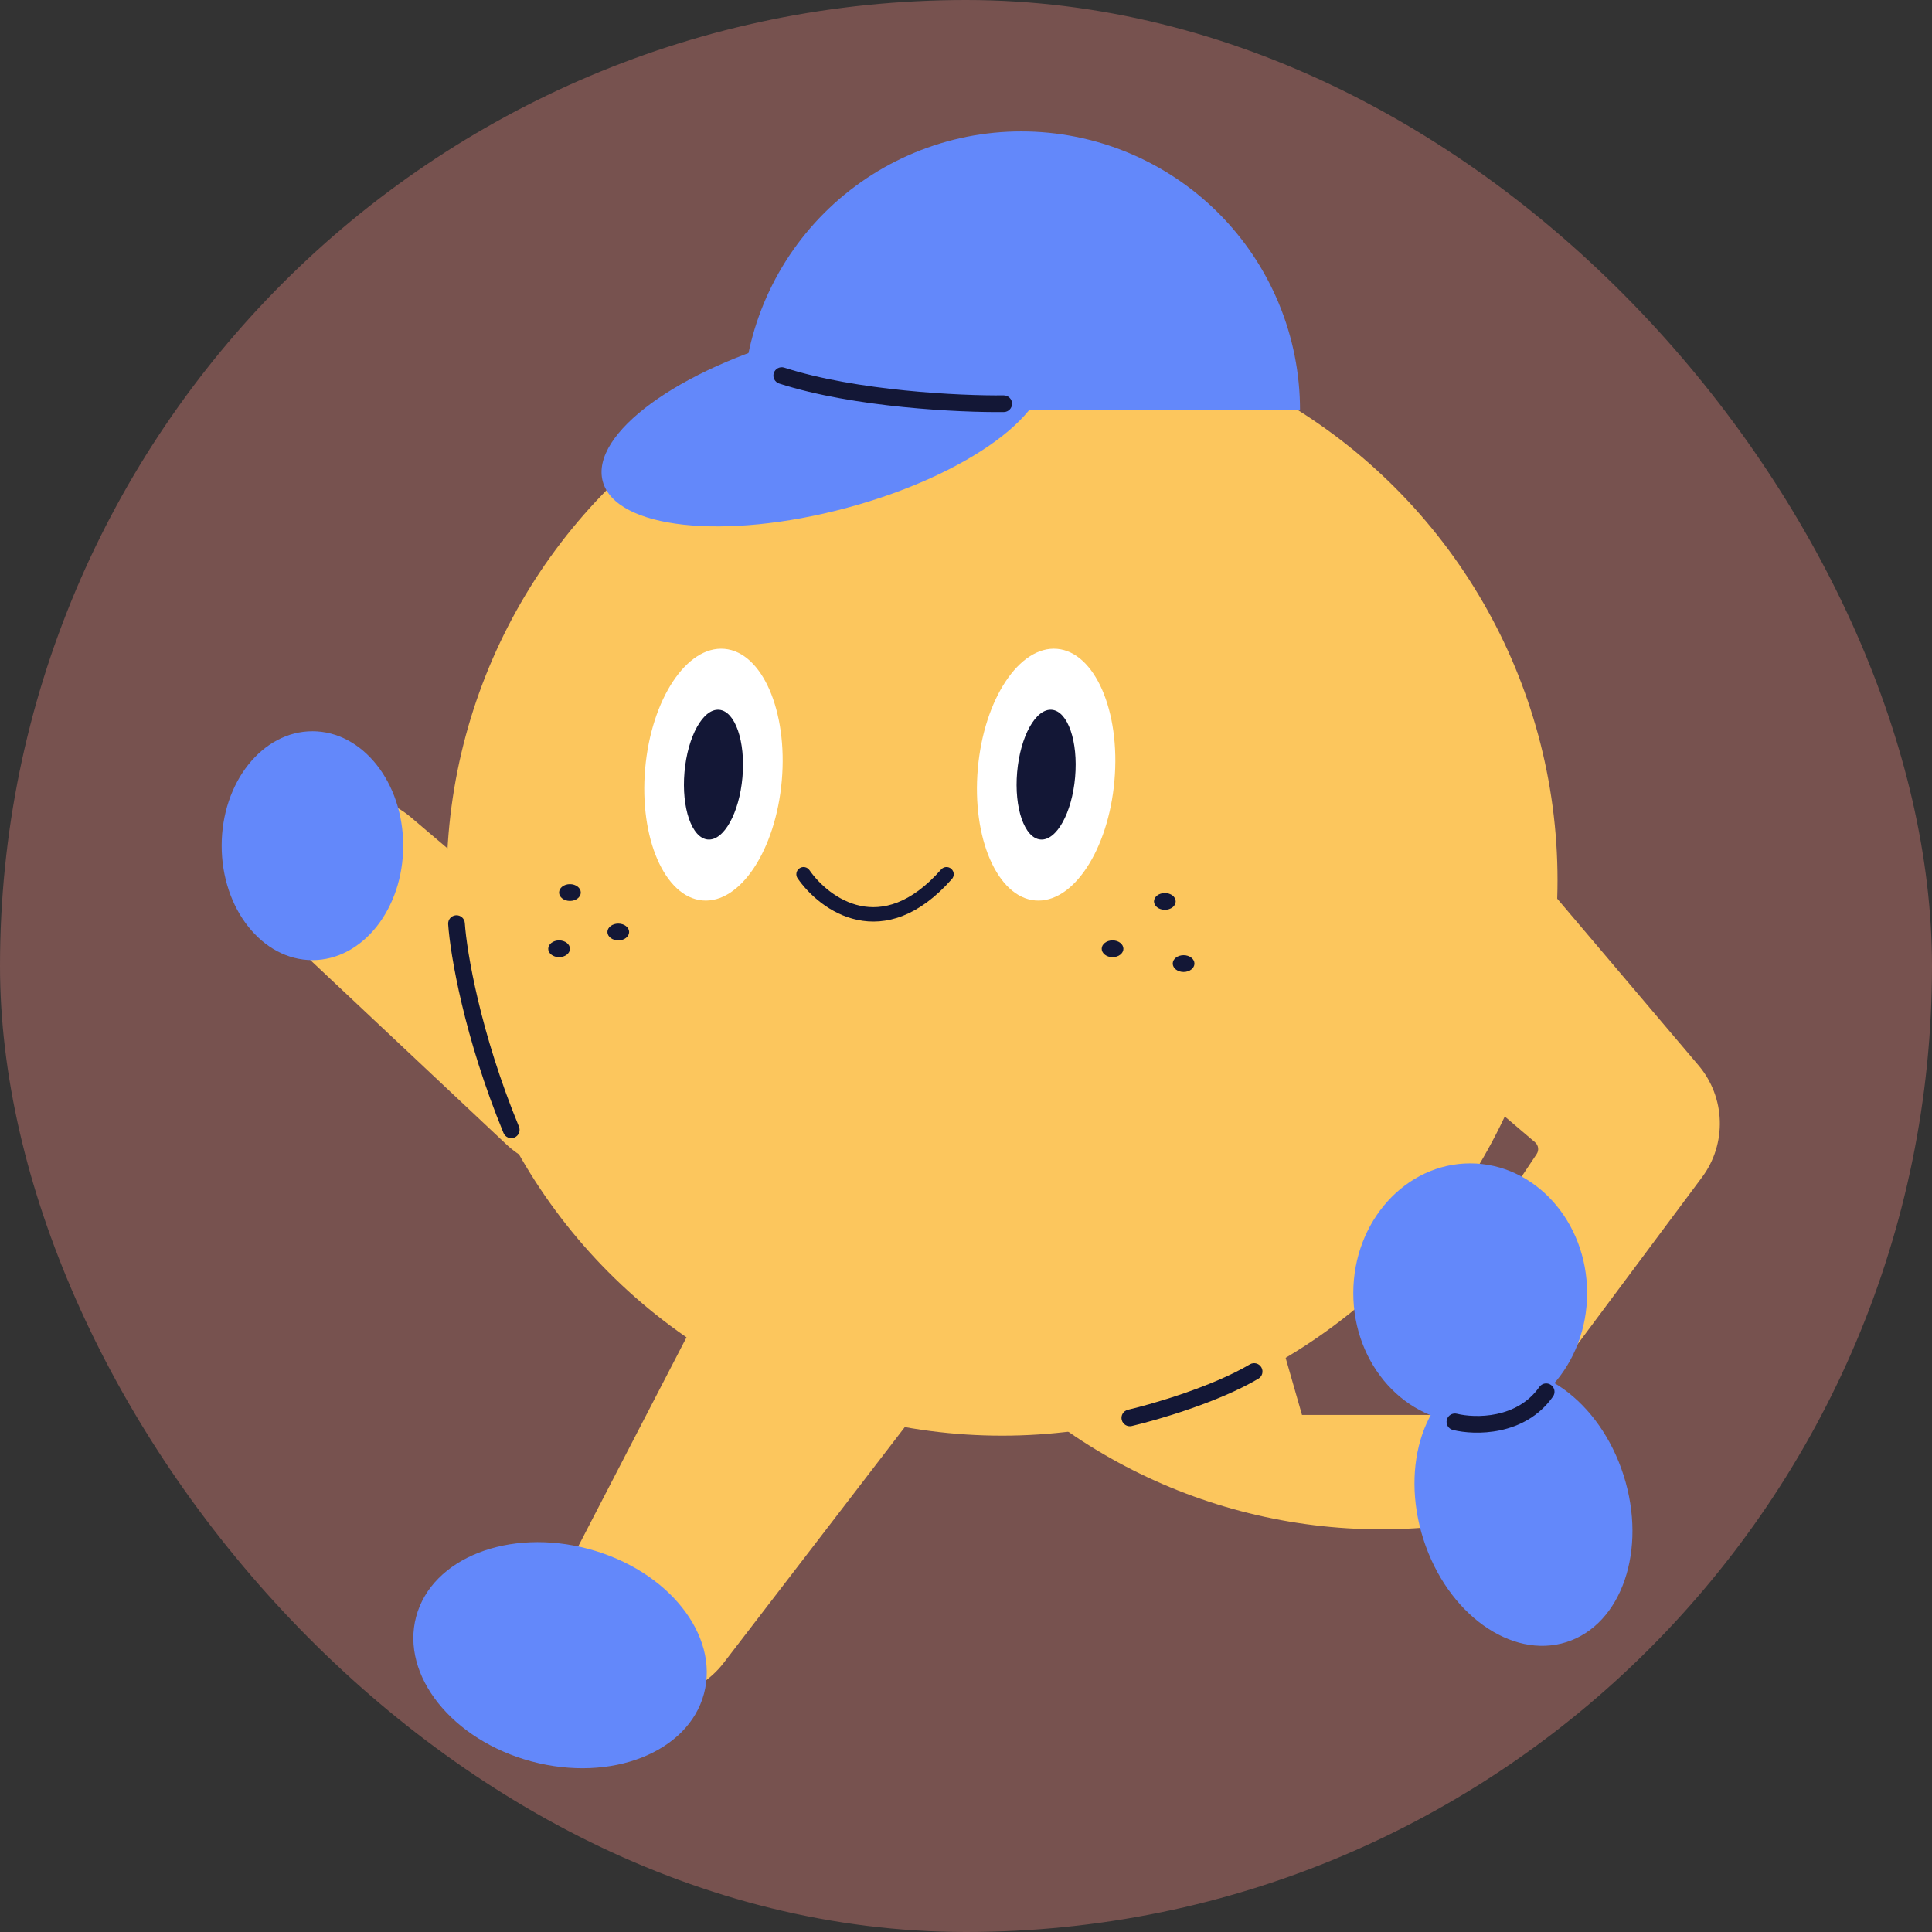 <svg width="160" height="160" viewBox="0 0 160 160" fill="none" xmlns="http://www.w3.org/2000/svg">
<rect x="0" y="0" width="160" height="160" fill="#333333" stroke="none"/>
<rect width="160" height="160" rx="80" fill="#77524F"/>
<path d="M82.516 113.662L80.725 111.91L105.108 107.702L107.826 117.18H123.35V125.759C108.576 128.724 93.291 124.196 82.516 113.662Z" fill="#FCC65D"/>
<ellipse cx="126.167" cy="124.82" rx="8.702" ry="11.725" transform="rotate(-17.702 126.167 124.82)" fill="#6388FA"/>
<path d="M50.078 139.662C46.547 137.624 45.243 133.169 47.118 129.549L59.583 105.482C61.887 101.033 67.12 98.966 71.842 100.639V100.639C78.269 102.915 80.603 110.801 76.45 116.208L59.94 137.703C57.609 140.737 53.391 141.575 50.078 139.662V139.662Z" fill="#FCC65D"/>
<ellipse cx="82.987" cy="72.896" rx="46" ry="46" fill="#FCC65D"/>
<path fill-rule="evenodd" clip-rule="evenodd" d="M104.458 113.233C104.652 113.561 104.543 113.985 104.215 114.179C100.919 116.13 95.84 117.604 93.725 118.098C93.354 118.185 92.982 117.954 92.895 117.582C92.808 117.211 93.039 116.839 93.411 116.752C95.49 116.266 100.402 114.831 103.511 112.99C103.839 112.796 104.263 112.905 104.458 113.233Z" fill="#131736"/>
<path fill-rule="evenodd" clip-rule="evenodd" d="M66.206 71.912C66.476 71.724 66.847 71.791 67.035 72.062C67.849 73.237 69.368 74.618 71.252 75.015C73.078 75.4 75.398 74.893 77.94 72.007C78.158 71.76 78.534 71.737 78.781 71.954C79.028 72.172 79.052 72.548 78.835 72.795C76.074 75.928 73.342 76.674 71.006 76.181C68.73 75.701 66.979 74.073 66.055 72.741C65.868 72.47 65.935 72.099 66.206 71.912Z" fill="#131736"/>
<path d="M107.662 33.963C107.662 30.932 107.065 27.93 105.905 25.13C104.745 22.329 103.045 19.785 100.901 17.641C98.758 15.498 96.213 13.798 93.413 12.638C90.612 11.478 87.611 10.881 84.58 10.881C81.549 10.881 78.547 11.478 75.747 12.638C72.946 13.798 70.402 15.498 68.259 17.641C66.115 19.785 64.415 22.329 63.255 25.13C62.095 27.93 61.498 30.932 61.498 33.963L84.58 33.963H107.662Z" fill="#6388FA"/>
<ellipse cx="68.188" cy="34.969" rx="18.915" ry="7.35" transform="rotate(-15 68.188 34.969)" fill="#6388FA"/>
<ellipse cx="59.087" cy="64.153" rx="5.679" ry="10.458" transform="rotate(5 59.087 64.153)" fill="white"/>
<ellipse cx="59.087" cy="64.153" rx="2.41" ry="5.393" transform="rotate(5 59.087 64.153)" fill="#131736"/>
<ellipse cx="86.636" cy="64.153" rx="5.679" ry="10.458" transform="rotate(5 86.636 64.153)" fill="white"/>
<ellipse cx="86.636" cy="64.153" rx="2.41" ry="5.393" transform="rotate(5 86.636 64.153)" fill="#131736"/>
<path d="M24.131 68.24C26.741 65.441 31.089 65.188 34.006 67.665L52.279 83.183C54.372 84.96 55.372 87.71 54.909 90.416V90.416C53.864 96.523 46.441 99.011 41.927 94.766L24.462 78.344C21.589 75.642 21.44 71.125 24.131 68.24V68.24Z" fill="#FCC65D"/>
<ellipse cx="25.874" cy="70.036" rx="7.517" ry="9.478" fill="#6388FA"/>
<path d="M127.122 94.594L114.707 84.026L125.149 69.927L140.664 88.229C142.907 90.876 143.026 94.721 140.951 97.501L130.457 111.583L120.744 105.34L127.259 95.574C127.469 95.26 127.41 94.839 127.122 94.594Z" fill="#FCC65D"/>
<ellipse cx="47.2" cy="73.917" rx="0.899" ry="0.695" fill="#131736"/>
<ellipse cx="51.203" cy="77.185" rx="0.899" ry="0.695" fill="#131736"/>
<ellipse cx="46.301" cy="78.574" rx="0.899" ry="0.694" fill="#131736"/>
<ellipse cx="96.467" cy="74.652" rx="0.899" ry="0.694" fill="#131736"/>
<ellipse cx="98.02" cy="79.8" rx="0.899" ry="0.695" fill="#131736"/>
<ellipse cx="92.137" cy="78.574" rx="0.899" ry="0.695" fill="#131736"/>
<path fill-rule="evenodd" clip-rule="evenodd" d="M64.082 30.893C64.2 30.53 64.589 30.331 64.952 30.448C70.923 32.374 79.542 32.784 83.116 32.743C83.498 32.739 83.81 33.045 83.815 33.426C83.819 33.808 83.513 34.121 83.132 34.125C79.515 34.166 70.715 33.759 64.528 31.763C64.165 31.646 63.965 31.256 64.082 30.893Z" fill="#131736"/>
<ellipse cx="121.756" cy="107.089" rx="9.682" ry="10.744" fill="#6388FA"/>
<path fill-rule="evenodd" clip-rule="evenodd" d="M128.445 114.695C128.757 114.914 128.832 115.345 128.613 115.657C127.442 117.321 125.792 118.121 124.246 118.45C122.711 118.777 121.238 118.649 120.324 118.423C119.953 118.331 119.727 117.956 119.819 117.586C119.911 117.215 120.286 116.989 120.656 117.081C121.39 117.263 122.65 117.377 123.959 117.099C125.256 116.823 126.561 116.172 127.483 114.862C127.702 114.55 128.133 114.475 128.445 114.695Z" fill="#131736"/>
<path fill-rule="evenodd" clip-rule="evenodd" d="M37.758 75.801C38.139 75.775 38.468 76.063 38.494 76.444C38.652 78.79 39.769 85.526 42.978 93.303C43.123 93.656 42.955 94.06 42.602 94.206C42.25 94.351 41.846 94.183 41.7 93.831C38.438 85.921 37.283 79.039 37.115 76.537C37.089 76.156 37.377 75.827 37.758 75.801Z" fill="#131736"/>
<ellipse cx="46.382" cy="137.075" rx="12.338" ry="9.11" transform="rotate(15 46.382 137.075)" fill="#6388FA"/>
</svg>
